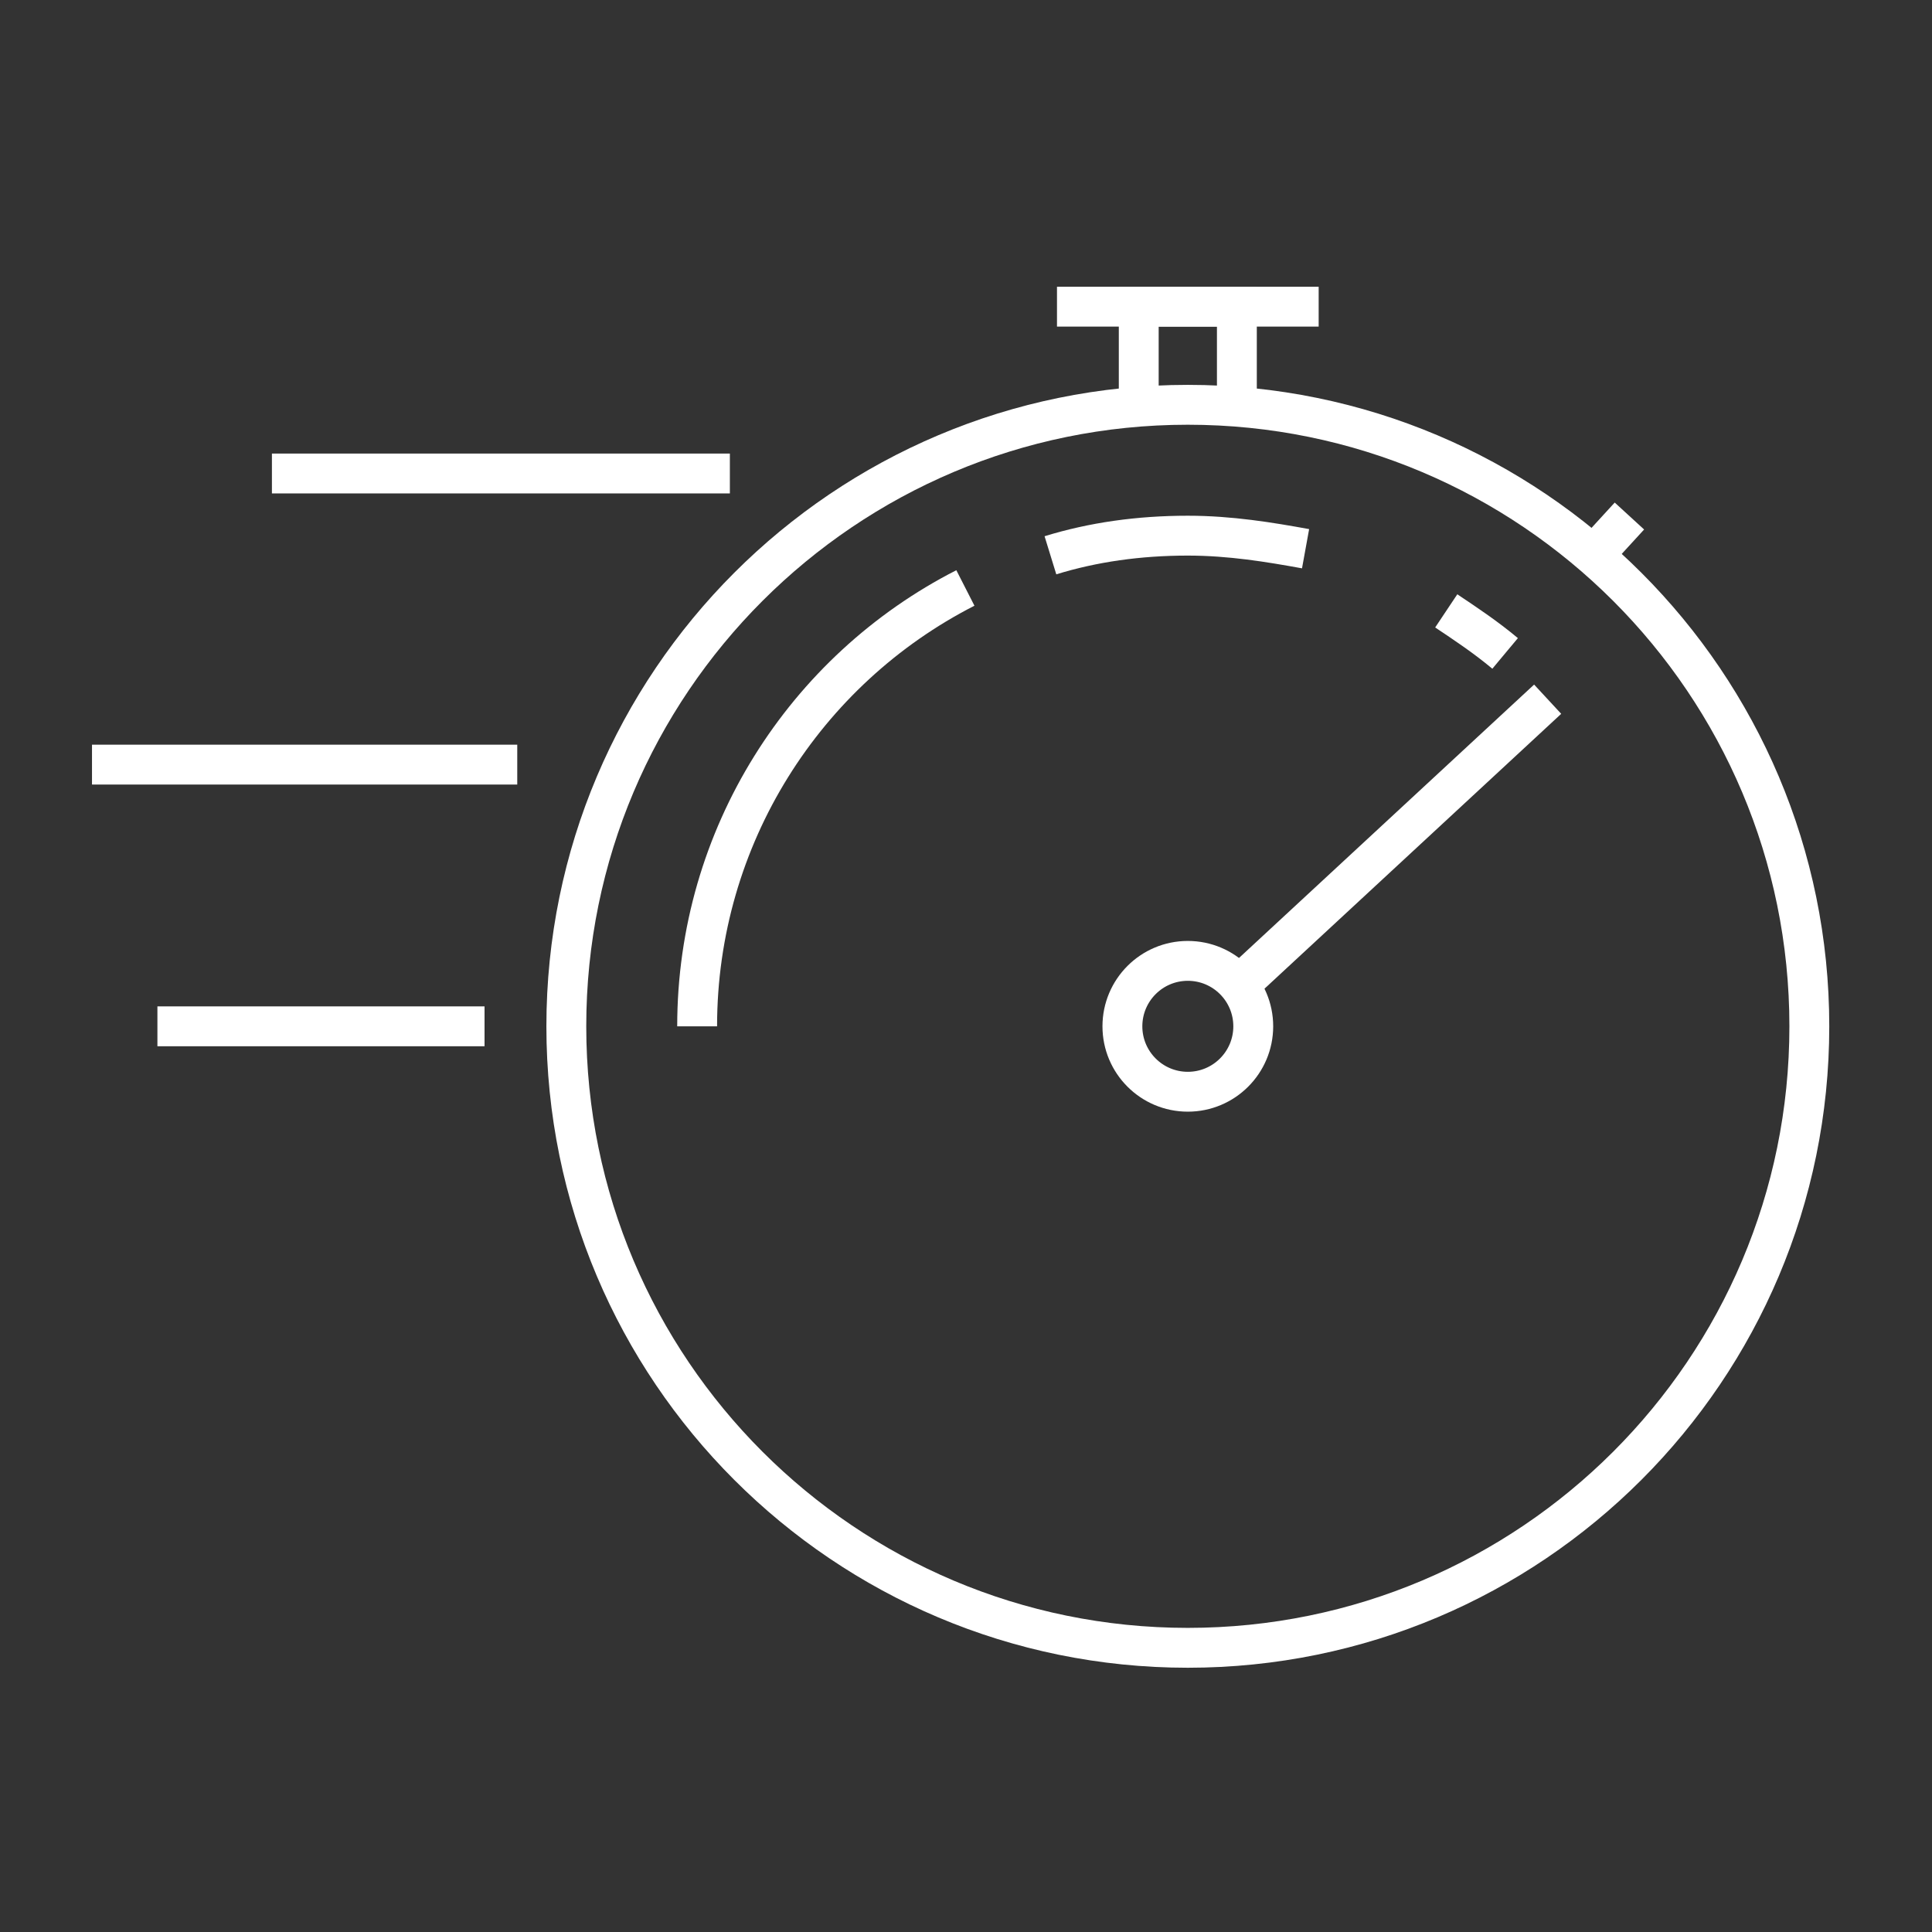 <svg width="63" height="63" viewBox="0 0 63 63" fill="none" xmlns="http://www.w3.org/2000/svg">
<rect x="0" y="0" width="63" height="63" fill="#333333" stroke="none"/>
<path d="M38.733 53.733C49.926 53.733 59 44.66 59 33.467C59 22.274 49.926 13.2 38.733 13.2C27.541 13.2 18.467 22.274 18.467 33.467C18.467 44.66 27.541 53.733 38.733 53.733Z" stroke="white" stroke-width="1.3" stroke-miterlimit="10"/>
<path d="M47.16 19.92C47.8 20.347 48.44 20.773 49.08 21.307" stroke="white" stroke-width="1.3" stroke-miterlimit="10"/>
<path d="M34.253 18.107C35.64 17.68 37.133 17.467 38.733 17.467C40.12 17.467 41.4 17.68 42.573 17.893" stroke="white" stroke-width="1.3" stroke-miterlimit="10"/>
<path d="M38.733 35.6C39.912 35.6 40.867 34.645 40.867 33.467C40.867 32.288 39.912 31.333 38.733 31.333C37.555 31.333 36.6 32.288 36.6 33.467C36.6 34.645 37.555 35.6 38.733 35.6Z" stroke="white" stroke-width="1.3" stroke-miterlimit="10"/>
<path d="M22.733 33.467C22.733 27.28 26.253 21.84 31.48 19.173" stroke="white" stroke-width="1.3" stroke-miterlimit="10"/>
<path d="M40.334 32.187L50.467 22.8" stroke="white" stroke-width="1.3" stroke-miterlimit="10"/>
<path d="M23.8 15.44H8.867" stroke="white" stroke-width="1.3" stroke-miterlimit="10"/>
<path d="M16.867 24.933H3" stroke="white" stroke-width="1.3" stroke-miterlimit="10"/>
<path d="M15.8 33.467H5.133" stroke="white" stroke-width="1.3" stroke-miterlimit="10"/>
<path d="M37.133 13.307V10H40.333V13.307" stroke="white" stroke-width="1.3" stroke-miterlimit="10"/>
<path d="M34.467 10H43" stroke="white" stroke-width="1.3" stroke-miterlimit="10"/>
<path d="M51.96 18.107L53.133 16.827" stroke="white" stroke-width="1.3" stroke-miterlimit="10"/>
</svg>
